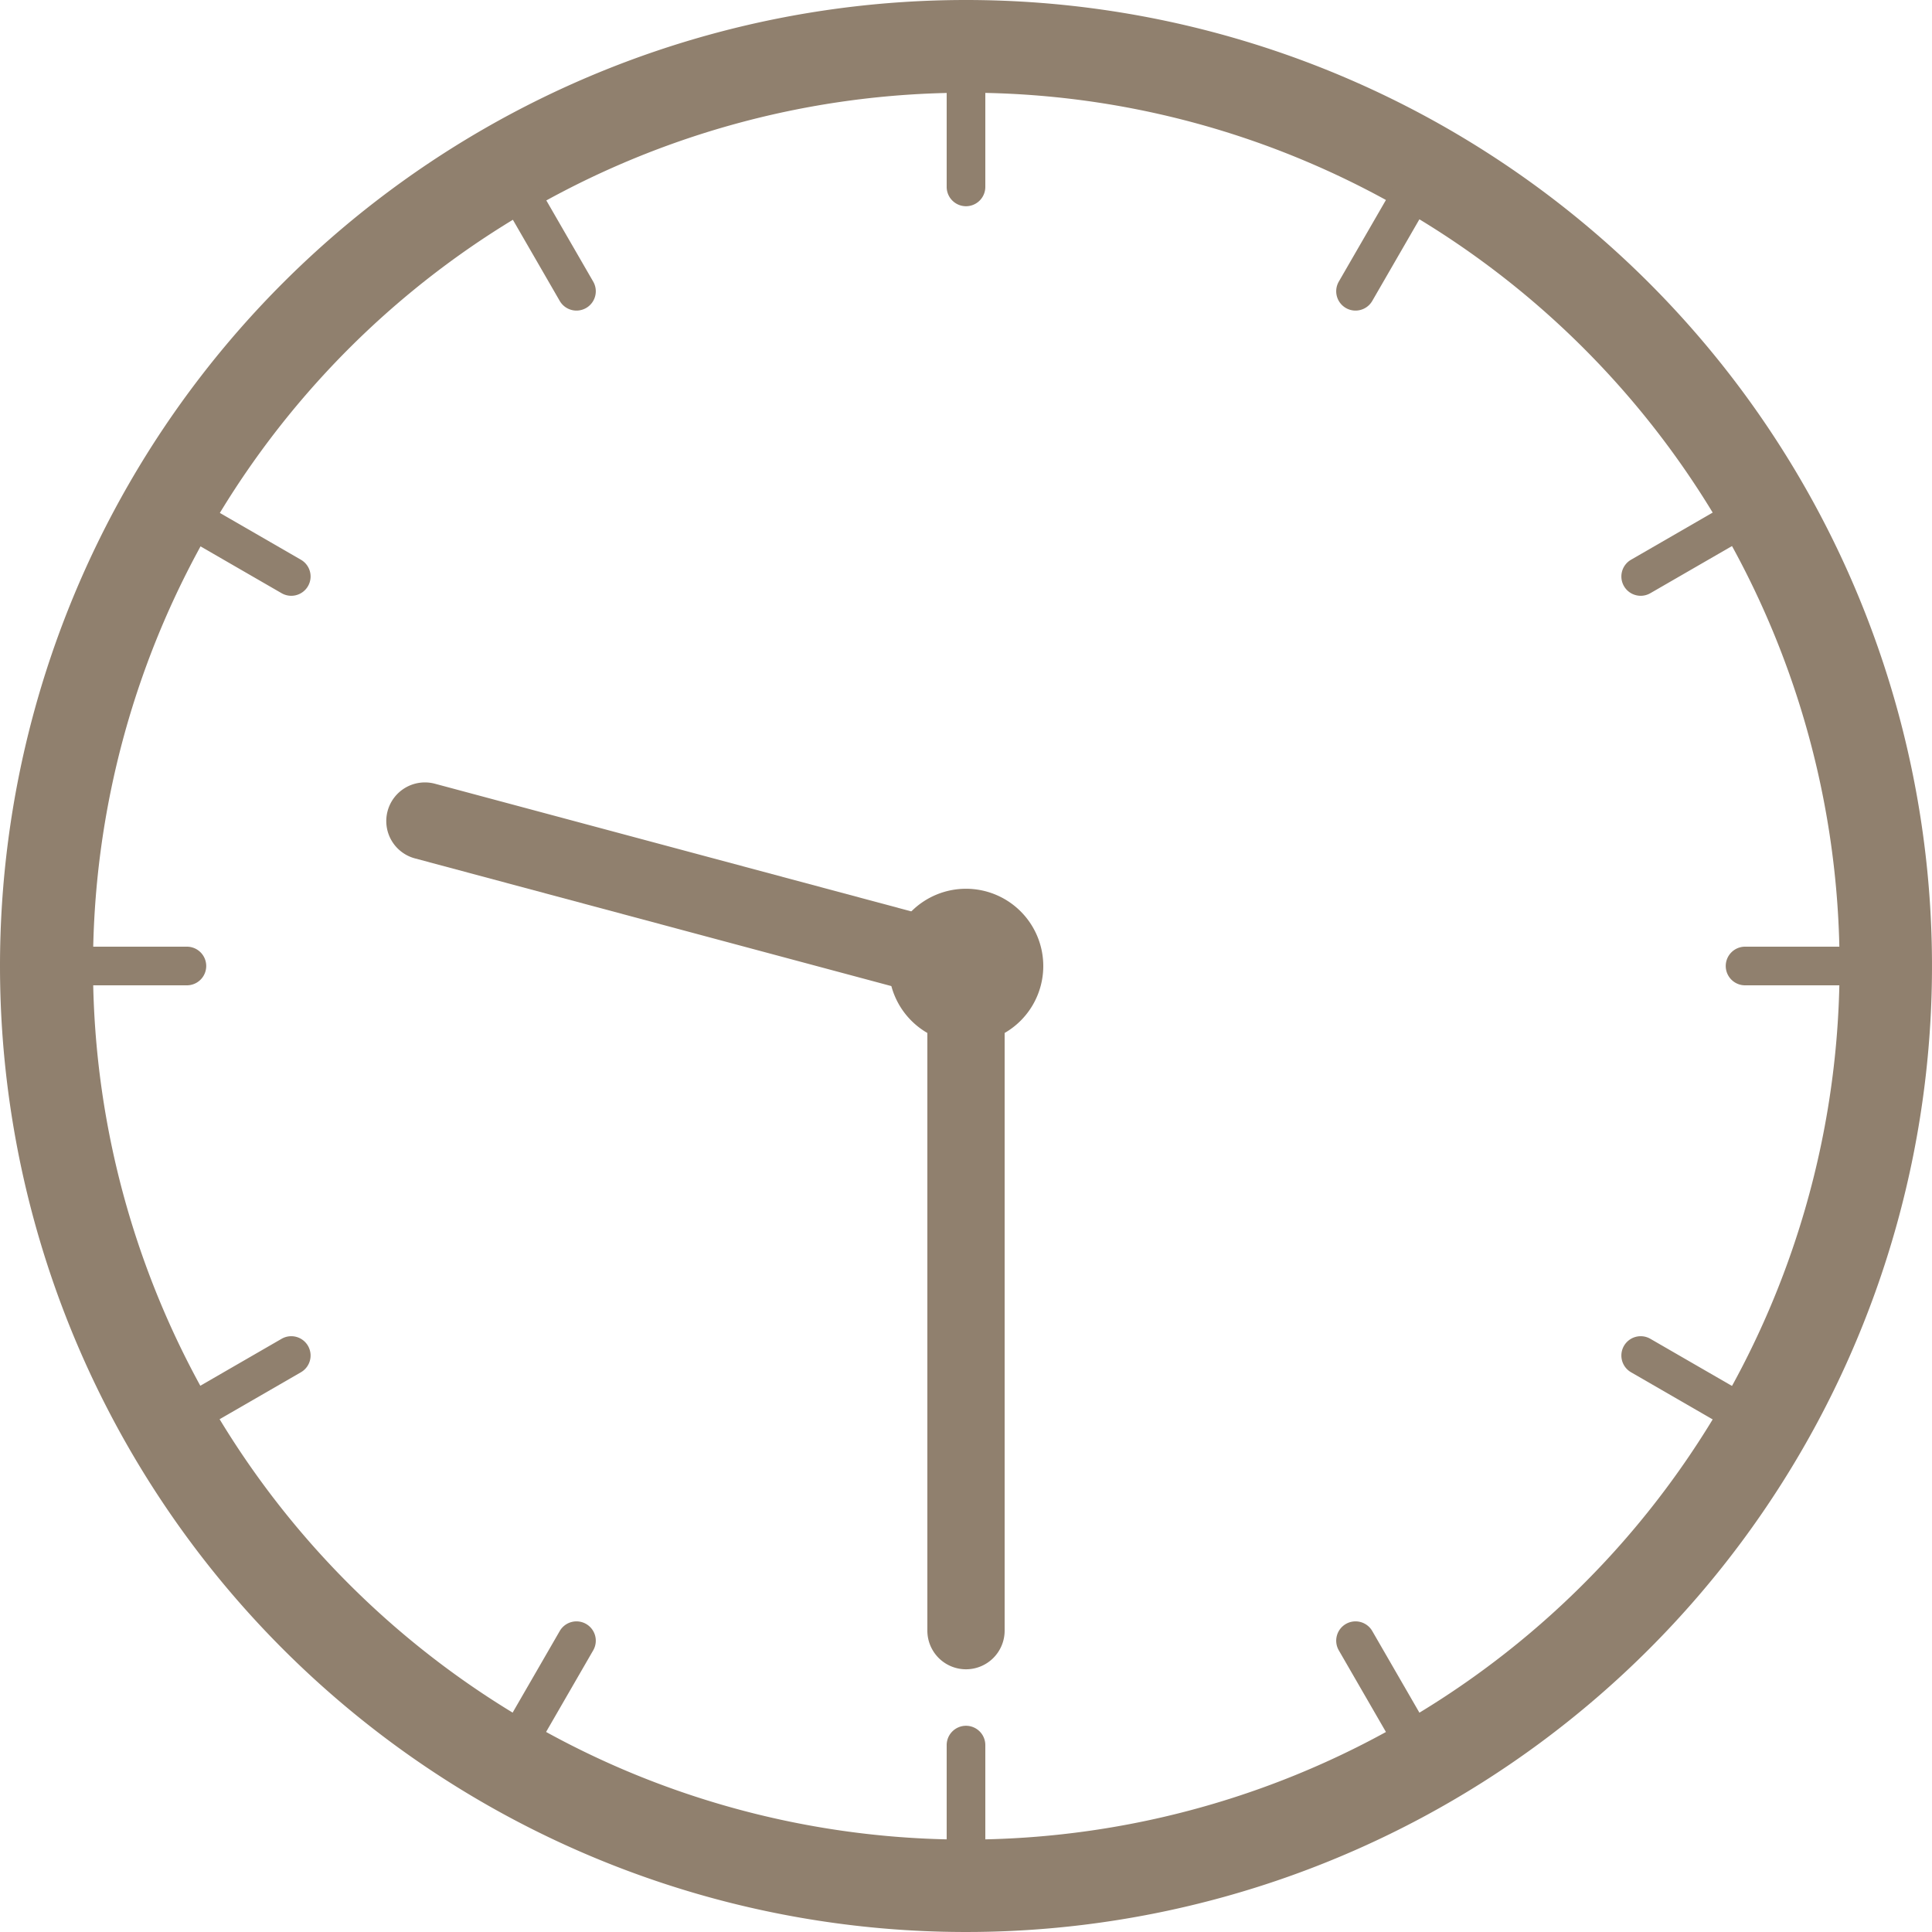 <svg xmlns="http://www.w3.org/2000/svg" width="50" height="50" viewBox="0 0 50 50">
  <g id="グループ_1929" data-name="グループ 1929" transform="translate(-999.88 -244.552)">
    <path id="楕円形_9" data-name="楕円形 9" d="M25,2.4a22.607,22.607,0,0,0-8.8,43.425A22.606,22.606,0,0,0,33.8,4.175,22.456,22.456,0,0,0,25,2.4M25,0A25,25,0,1,1,0,25,25,25,0,0,1,25,0Z" transform="translate(999.88 244.552)" fill="#90806e"/>
    <g id="グループ_1920" data-name="グループ 1920" transform="translate(1000.88 245.552)">
      <path id="線_311" data-name="線 311" d="M0,4.337a.5.5,0,0,1-.5-.5V0A.5.5,0,0,1,0-.5.5.5,0,0,1,.5,0V3.837A.5.5,0,0,1,0,4.337Z" transform="translate(24)" fill="#90806e"/>
      <path id="線_312" data-name="線 312" d="M1.919,3.823a.5.5,0,0,1-.433-.25L-.433.25A.5.5,0,0,1-.25-.433.5.5,0,0,1,.433-.25L2.352,3.073a.5.5,0,0,1-.433.75Z" transform="translate(12 3.215)" fill="#90806e"/>
      <path id="線_313" data-name="線 313" d="M3.323,2.419a.5.5,0,0,1-.25-.067L-.25.433A.5.5,0,0,1-.433-.25.5.5,0,0,1,.25-.433L3.573,1.486a.5.5,0,0,1-.25.933Z" transform="translate(3.215 12)" fill="#90806e"/>
      <path id="線_314" data-name="線 314" d="M3.837.5H0A.5.5,0,0,1-.5,0,.5.5,0,0,1,0-.5H3.837a.5.5,0,0,1,.5.5A.5.5,0,0,1,3.837.5Z" transform="translate(0 24)" fill="#90806e"/>
      <path id="線_315" data-name="線 315" d="M0,2.419a.5.5,0,0,1-.433-.25A.5.5,0,0,1-.25,1.486L3.073-.433a.5.5,0,0,1,.683.183.5.5,0,0,1-.183.683L.25,2.352A.5.5,0,0,1,0,2.419Z" transform="translate(3.215 34.081)" fill="#90806e"/>
      <path id="線_316" data-name="線 316" d="M0,3.823a.5.5,0,0,1-.25-.067.5.5,0,0,1-.183-.683L1.486-.25a.5.5,0,0,1,.683-.183A.5.5,0,0,1,2.352.25L.433,3.573A.5.5,0,0,1,0,3.823Z" transform="translate(12 41.461)" fill="#90806e"/>
      <path id="線_317" data-name="線 317" d="M0,4.337a.5.5,0,0,1-.5-.5V0A.5.5,0,0,1,0-.5.5.5,0,0,1,.5,0V3.837A.5.5,0,0,1,0,4.337Z" transform="translate(24 44.163)" fill="#90806e"/>
      <path id="線_318" data-name="線 318" d="M1.919,3.823a.5.5,0,0,1-.433-.25L-.433.25A.5.5,0,0,1-.25-.433.5.5,0,0,1,.433-.25L2.352,3.073a.5.5,0,0,1-.433.75Z" transform="translate(34.081 41.461)" fill="#90806e"/>
      <path id="線_319" data-name="線 319" d="M3.323,2.419a.5.5,0,0,1-.25-.067L-.25.433A.5.5,0,0,1-.433-.25.5.5,0,0,1,.25-.433L3.573,1.486a.5.5,0,0,1-.25.933Z" transform="translate(41.461 34.081)" fill="#90806e"/>
      <path id="線_320" data-name="線 320" d="M3.838.5H0A.5.5,0,0,1-.5,0,.5.5,0,0,1,0-.5H3.838a.5.5,0,0,1,.5.5A.5.5,0,0,1,3.838.5Z" transform="translate(44.162 24)" fill="#90806e"/>
      <path id="線_321" data-name="線 321" d="M0,2.419a.5.5,0,0,1-.433-.25A.5.5,0,0,1-.25,1.486L3.073-.433a.5.5,0,0,1,.683.183.5.5,0,0,1-.183.683L.25,2.352A.5.5,0,0,1,0,2.419Z" transform="translate(41.461 12)" fill="#90806e"/>
      <path id="線_322" data-name="線 322" d="M0,3.823a.5.5,0,0,1-.25-.067.5.5,0,0,1-.183-.683L1.486-.25a.5.5,0,0,1,.683-.183A.5.5,0,0,1,2.352.25L.433,3.573A.5.5,0,0,1,0,3.823Z" transform="translate(34.081 3.215)" fill="#90806e"/>
    </g>
    <path id="楕円形_10" data-name="楕円形 10" d="M2,0A2,2,0,1,1,0,2,2,2,0,0,1,2,0Z" transform="translate(1022.88 267.553)" fill="#90806e"/>
    <path id="線_871" data-name="線 871" d="M0,18.2a1,1,0,0,1-1-1V0A1,1,0,0,1,0-1,1,1,0,0,1,1,0V17.2A1,1,0,0,1,0,18.2Z" transform="translate(1024.88 269.553)" fill="#90806e"/>
    <path id="線_872" data-name="線 872" d="M14,4.752a1,1,0,0,1-.259-.034L-.259.966A1,1,0,0,1-.966-.259,1,1,0,0,1,.259-.966l14,3.752A1,1,0,0,1,14,4.752Z" transform="translate(1010.877 265.801)" fill="#90806e"/>
  </g>
</svg>
